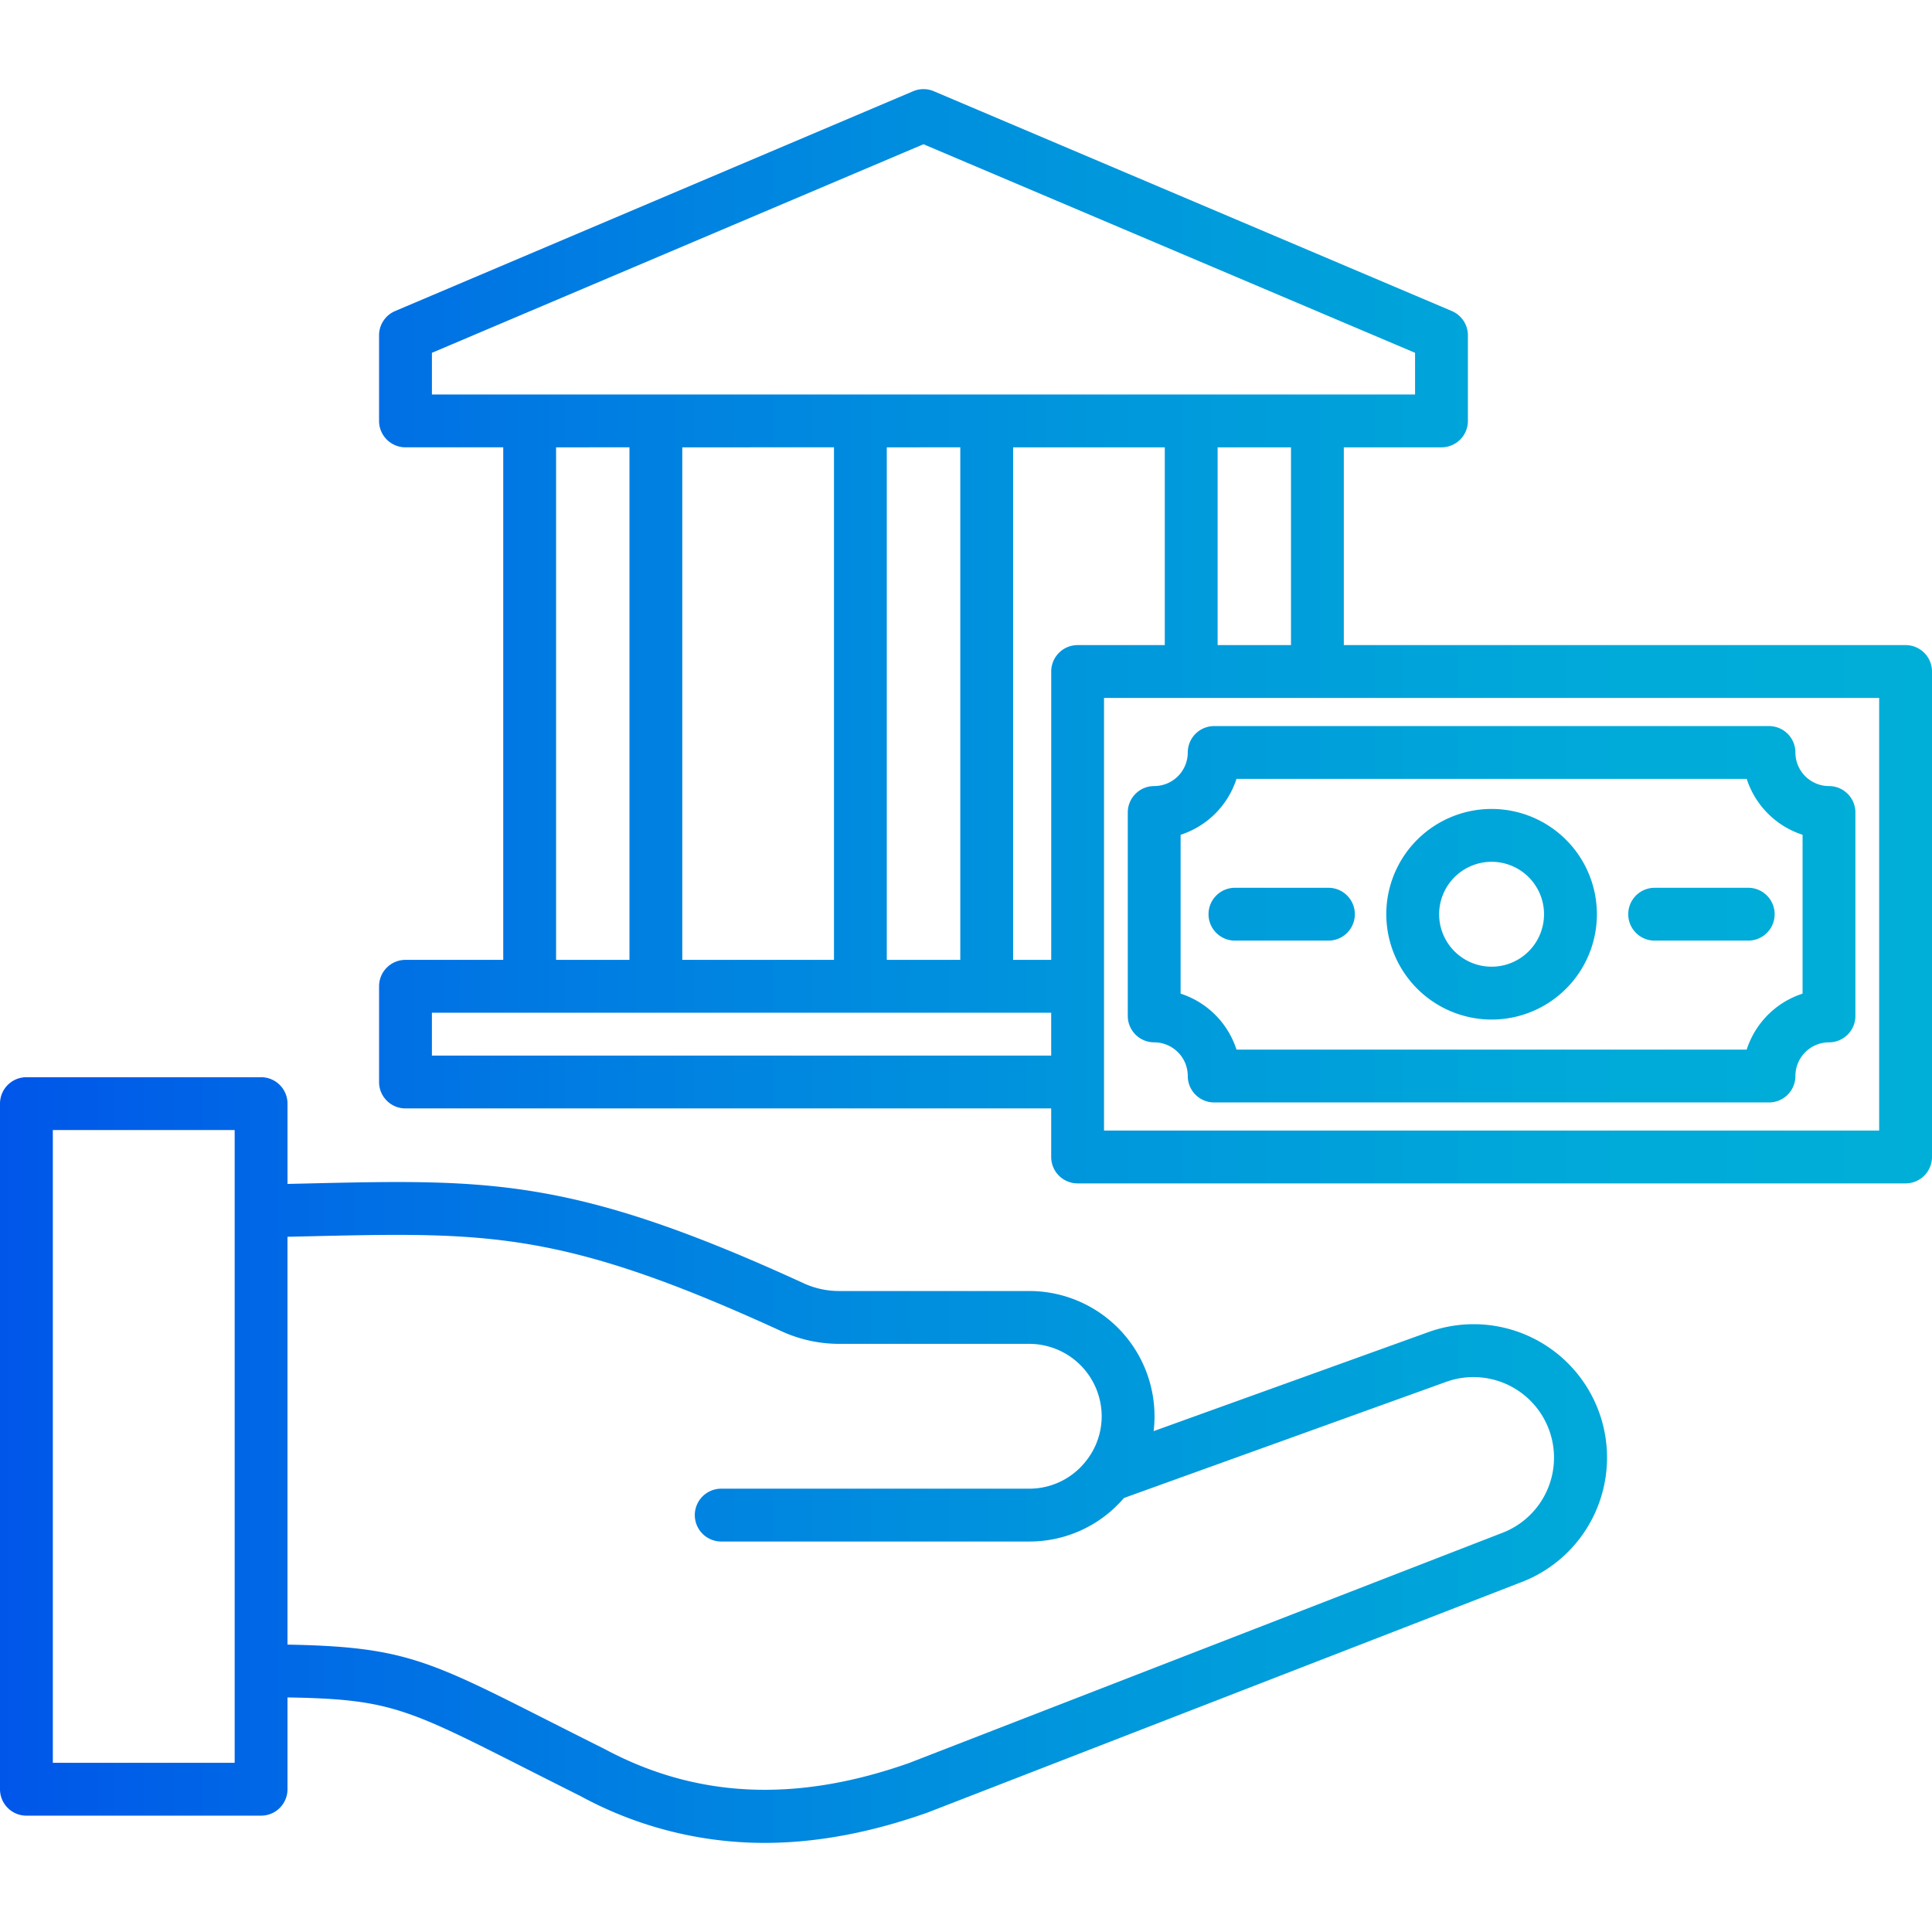 <svg id="Layer_1" viewBox="0 0 512 512" xmlns="http://www.w3.org/2000/svg" xmlns:xlink="http://www.w3.org/1999/xlink" data-name="Layer 1"><linearGradient id="linear-gradient" gradientUnits="userSpaceOnUse" x2="512" y1="256" y2="256"><stop offset="0" stop-color="#0056e9"/><stop offset=".008" stop-color="#0057e9"/><stop offset=".304" stop-color="#007de2"/><stop offset=".577" stop-color="#0098dc"/><stop offset=".818" stop-color="#00a9d9"/><stop offset="1" stop-color="#00afd8"/></linearGradient><path d="m378.5 353.037q-21.6 7.788-43.18 15.563-14.8 5.329-29.593 10.663a33.211 33.211 0 0 0 -32.989-37.13h-50.086a22.511 22.511 0 0 1 -9.923-2.168c-60.975-27.954-83-27.449-131.244-26.332l-5.294.12v-21.28a7 7 0 0 0 -7-7h-62.191a7 7 0 0 0 -7 7v181.694a7 7 0 0 0 7 7h62.19a7 7 0 0 0 7-7v-24.33c26.826.443 31.572 2.836 62.834 18.671 4.359 2.208 9.208 4.665 14.677 7.4a101.968 101.968 0 0 0 48.88 12.476c13.736 0 28.072-2.674 43.155-8.013.065-.023.131-.048.2-.073l156.622-60.773a35.352 35.352 0 0 0 -24.058-66.488zm-316.311 114.128h-48.189v-167.69h48.189zm335.522-60.78c-.05.019-.1.037-.151.057l-156.594 60.758c-29.955 10.577-56.367 9.373-80.74-3.687-.059-.033-.118-.063-.177-.092-5.479-2.738-10.335-5.2-14.7-7.407-31.96-16.19-38.7-19.6-69.161-20.174v-108.08l5.617-.128c47.418-1.094 67.044-1.547 125.1 25.066a36.675 36.675 0 0 0 15.748 3.438h50.086a19.225 19.225 0 0 1 19.218 19.19 18.984 18.984 0 0 1 -3.887 11.514c-.014.019-.023.04-.037.058-.038.047-.08.089-.117.137a19.049 19.049 0 0 1 -15.177 7.481h-81.608a7 7 0 0 0 0 14h81.607a32.922 32.922 0 0 0 25.122-11.534q21.109-7.612 42.206-15.212 21.588-7.779 43.179-15.563a21.35 21.35 0 1 1 14.466 40.175zm107.289-235.428h-148.87v-52.41h25.879a7 7 0 0 0 7-7v-22.678a7 7 0 0 0 -4.266-6.445l-137.276-58.249a7 7 0 0 0 -5.469 0l-137.276 58.249a7 7 0 0 0 -4.267 6.445v22.676a7 7 0 0 0 7 7h25.908v135.83h-25.907a7 7 0 0 0 -7 7v25.369a7 7 0 0 0 7 7h171.121v12.868a7 7 0 0 0 7 7h219.423a7 7 0 0 0 7-7v-128.654a7 7 0 0 0 -7-7.001zm-182.316 0v-52.41h19.444v52.41zm-37.1 0a7 7 0 0 0 -7 7v76.419h-10.098v-135.829h40.193v52.41zm-171.12-66.414v-11.043l130.269-55.275 130.274 55.275v11.039zm140.025 14v135.83h-19.479v-135.826zm-33.475 0v135.83h-40.2v-135.826zm-54.2 0v135.83h-19.447v-135.826zm-52.354 161.2v-11.363h164.117v11.366zm383.54 19.872h-205.421v-114.655h205.421zm-66.5-57.341a7 7 0 0 1 7-7h24.8a7 7 0 0 1 0 14h-24.8a7 7 0 0 1 -7-7zm-116.727-42.858a8.909 8.909 0 0 1 -8.9 8.9 7 7 0 0 0 -7 7v53.914a7 7 0 0 0 7 7 8.924 8.924 0 0 1 8.9 8.929 7 7 0 0 0 7 7h147.027a7 7 0 0 0 7-7 8.924 8.924 0 0 1 8.9-8.929 7 7 0 0 0 7-7v-53.913a7 7 0 0 0 -7-7 8.909 8.909 0 0 1 -8.9-8.9 7 7 0 0 0 -7-7h-147.025a7 7 0 0 0 -7.002 6.999zm12.909 7h135.218a23.008 23.008 0 0 0 14.8 14.808v42.1a23.024 23.024 0 0 0 -14.81 14.834h-135.205a23.026 23.026 0 0 0 -14.81-14.834v-42.1a23.012 23.012 0 0 0 14.807-14.807zm67.592 63.777a27.906 27.906 0 1 0 -27.892-27.92 27.952 27.952 0 0 0 27.892 27.921zm0-41.809a13.9 13.9 0 1 1 -13.889 13.889 13.918 13.918 0 0 1 13.889-13.888zm-75 13.889a7 7 0 0 1 7-7h24.775a7 7 0 0 1 0 14h-24.776a7 7 0 0 1 -7.001-6.999z" fill="url(#linear-gradient)"/></svg>
